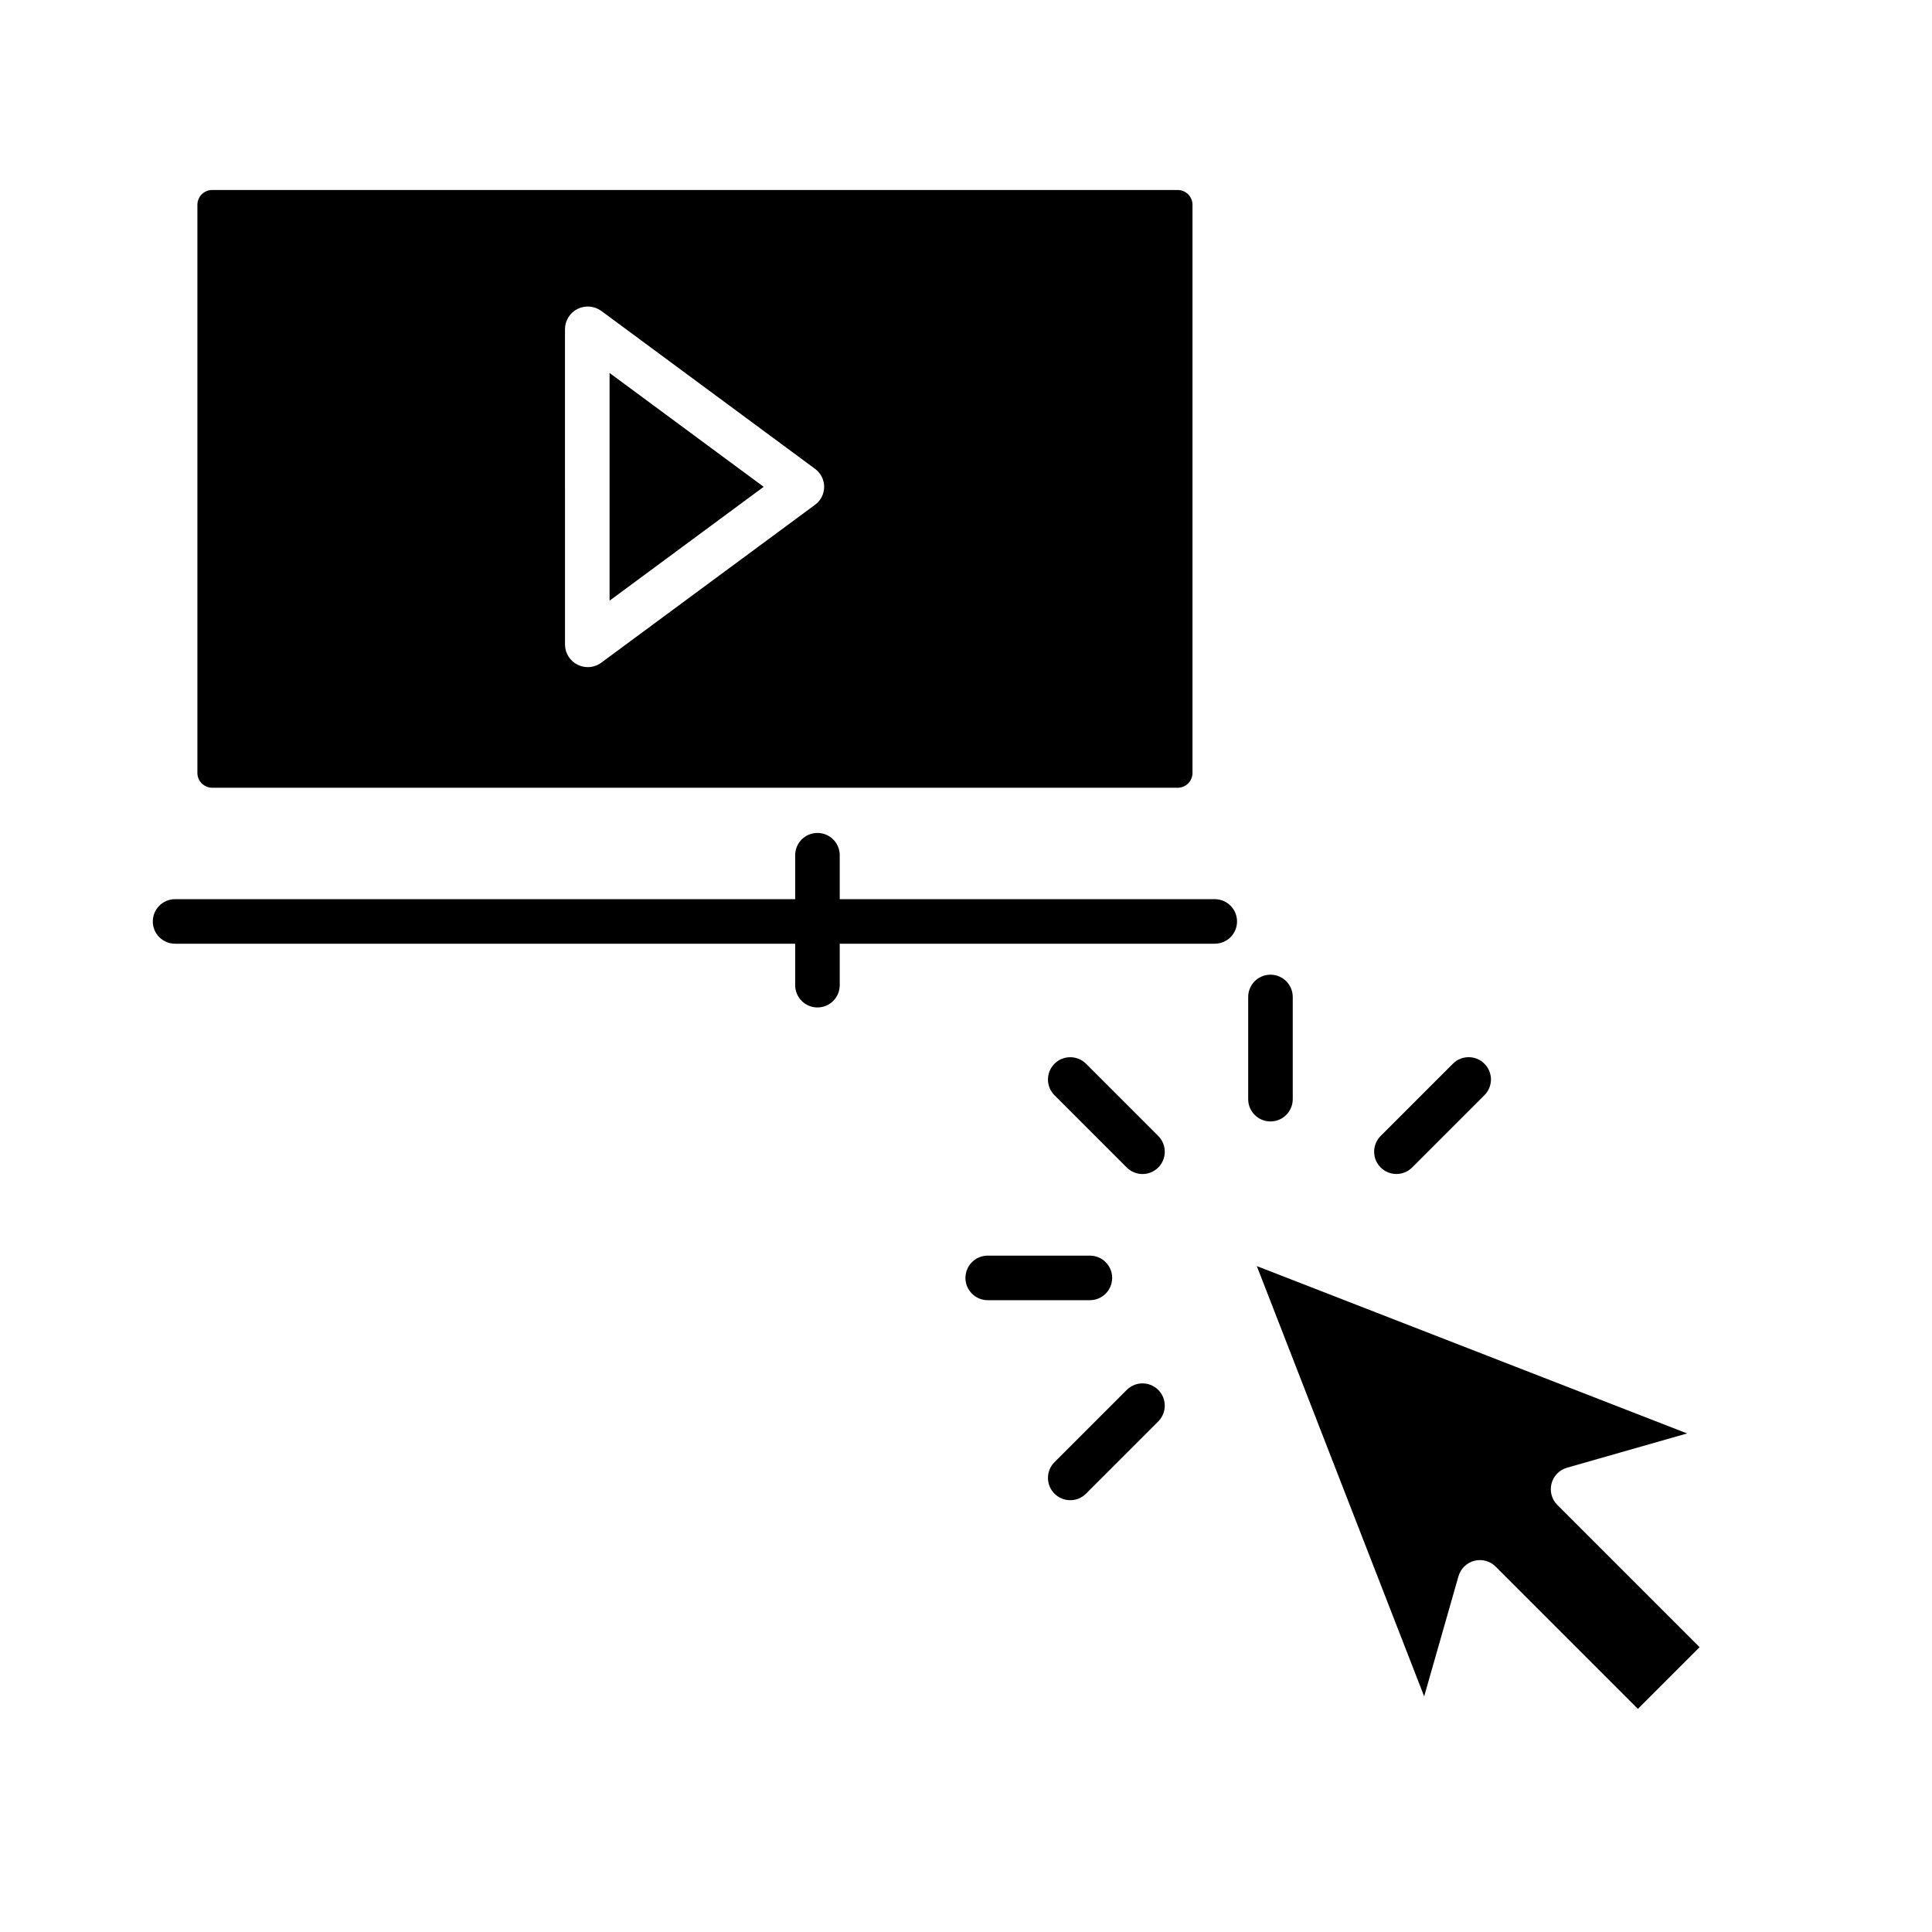 <?xml version="1.0" encoding="UTF-8"?>
<!-- Uploaded to: ICON Repo, www.iconrepo.com, Generator: ICON Repo Mixer Tools -->
<svg fill="#000000" width="800px" height="800px" version="1.1" viewBox="144 144 512 512" xmlns="http://www.w3.org/2000/svg">
 <g>
  <path d="m555.17 537.16c0.523-2.023 2.082-3.621 4.094-4.195l31.836-9.09-114.03-44.348 44.348 114.03 9.094-31.836v0.004c0.574-2.012 2.168-3.57 4.195-4.094 2.023-0.527 4.176 0.059 5.656 1.539l37.699 37.699 16.348-16.348-37.699-37.699h-0.004c-1.48-1.48-2.066-3.633-1.539-5.66z"/>
  <path d="m450.95 445.05-19.148-19.148c-2.305-2.305-6.043-2.305-8.352 0-2.305 2.305-2.305 6.047 0.004 8.352l19.148 19.148c2.305 2.305 6.043 2.305 8.348-0.004 2.305-2.305 2.305-6.043 0-8.348z"/>
  <path d="m399.85 482.66c0 3.258 2.644 5.902 5.902 5.902h27.082c3.258 0 5.902-2.644 5.902-5.902 0-3.262-2.644-5.906-5.902-5.906h-27.082c-1.566 0-3.066 0.621-4.172 1.73-1.109 1.105-1.73 2.609-1.73 4.176z"/>
  <path d="m442.6 512.34-19.148 19.148c-2.309 2.305-2.309 6.047 0 8.352 2.305 2.305 6.043 2.305 8.348 0l19.148-19.148c2.305-2.305 2.305-6.043 0-8.352-2.305-2.305-6.043-2.305-8.348 0z"/>
  <path d="m509.89 453.39c2.305 2.309 6.043 2.309 8.348 0l19.148-19.148v0.004c2.309-2.309 2.309-6.047 0-8.352-2.305-2.305-6.043-2.309-8.348 0l-19.148 19.148c-1.109 1.105-1.73 2.609-1.73 4.176s0.621 3.066 1.73 4.172z"/>
  <path d="m486.59 435.29v-27.078c0-3.262-2.641-5.906-5.902-5.906s-5.906 2.644-5.906 5.906v27.078c0 3.262 2.644 5.906 5.906 5.906s5.902-2.644 5.902-5.906z"/>
  <path d="m305.54 242.84v60.348l40.84-30.176z"/>
  <path d="m196.31 198.28v150.55c0 1.043 0.414 2.043 1.152 2.781 0.738 0.738 1.742 1.152 2.785 1.152h255.84c1.043 0 2.047-0.414 2.785-1.152 0.738-0.738 1.152-1.738 1.152-2.781v-150.55c0-1.043-0.414-2.043-1.152-2.781-0.738-0.738-1.742-1.152-2.785-1.152h-255.84c-2.176 0-3.938 1.762-3.938 3.934zm97.418 32.855c0.039-2.246 1.332-4.281 3.344-5.269 2.023-1.004 4.438-0.805 6.266 0.52l56.68 41.879c1.504 1.113 2.391 2.875 2.391 4.75 0 1.871-0.895 3.633-2.402 4.746l-56.695 41.879c-1.023 0.75-2.262 1.152-3.531 1.152-0.941 0-1.867-0.215-2.711-0.633-2.012-0.992-3.301-3.027-3.34-5.273z"/>
  <path d="m354.73 405.08c0 3.262 2.644 5.906 5.902 5.906 3.262 0 5.906-2.644 5.906-5.906v-10.984h99.383c3.262 0 5.906-2.641 5.906-5.902 0-3.262-2.644-5.906-5.906-5.906h-99.383v-11.645c0-3.262-2.644-5.906-5.906-5.906-3.258 0-5.902 2.644-5.902 5.906v11.645h-164.33c-3.262 0-5.906 2.644-5.906 5.906 0 3.262 2.644 5.902 5.906 5.902h164.33z"/>
 </g>
</svg>
